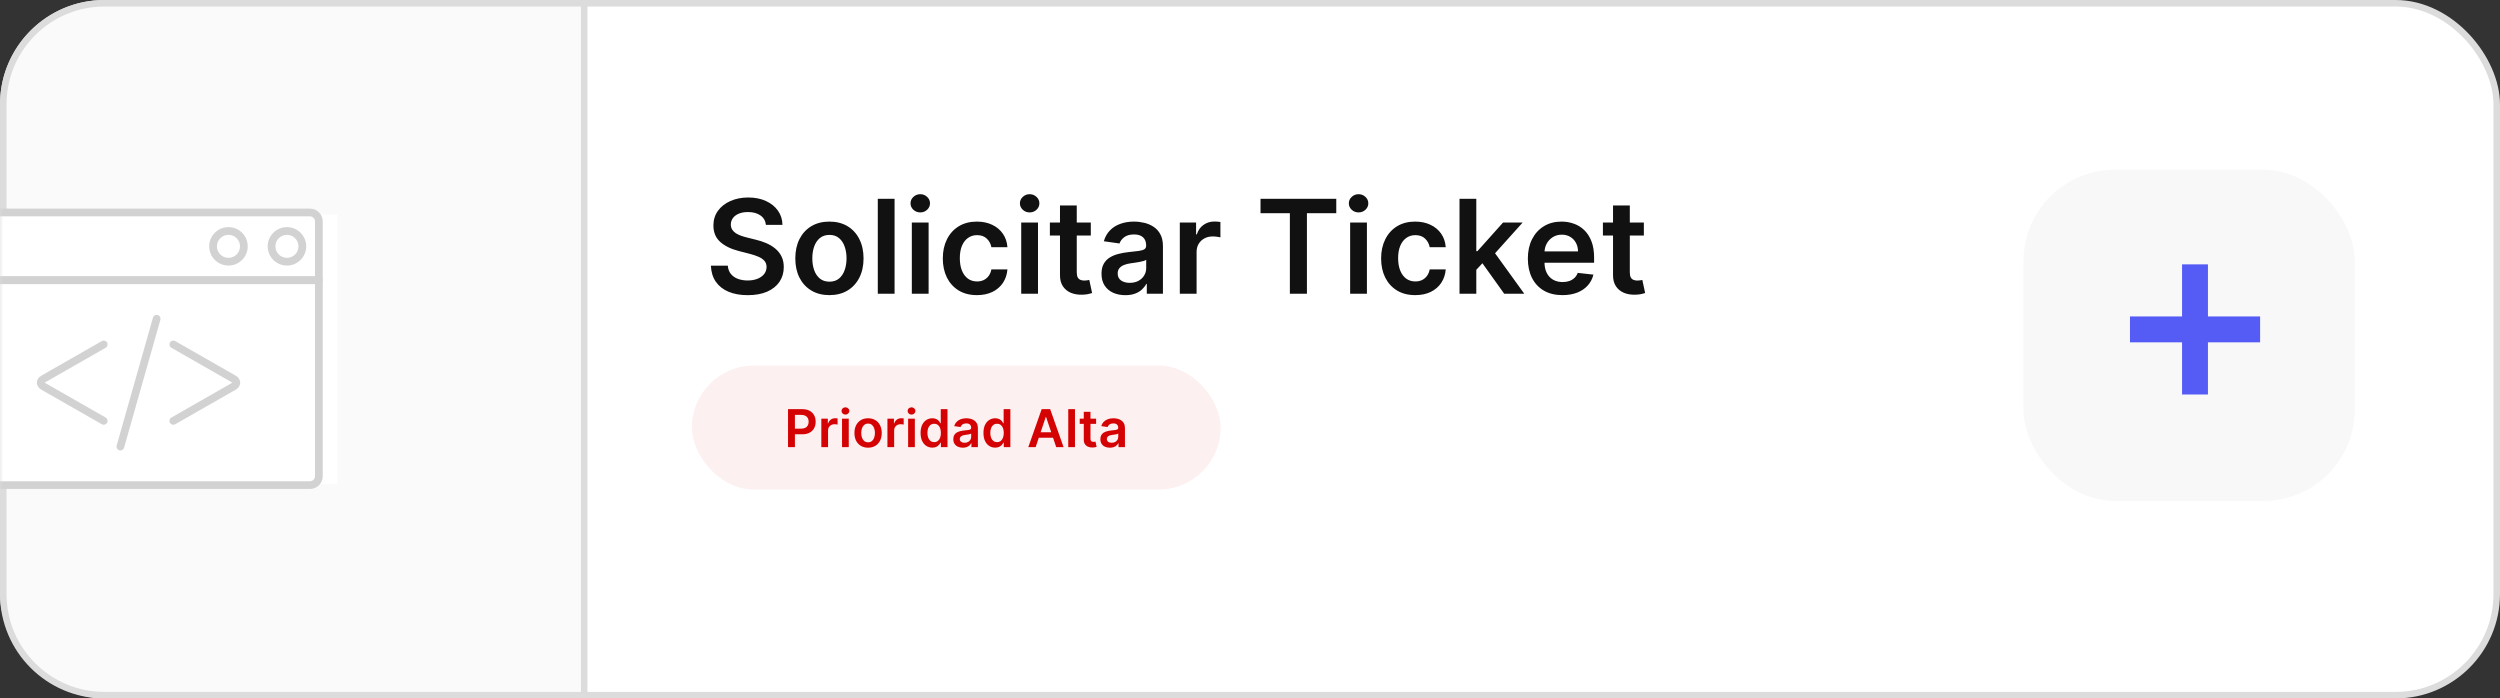 <svg width="383" height="107" viewBox="0 0 383 107" fill="none" xmlns="http://www.w3.org/2000/svg">
<rect x="0" y="0" width="383" height="107" fill="#333333" stroke="none"/>
<rect x="0.5" y="0.5" width="382" height="106" rx="15.5" fill="white" stroke="#DCDCDC"/>
<path d="M16 0.5H89.5V106.5H16C7.44 106.5 0.5 99.56 0.5 91V16L0.505 15.6C0.717 7.224 7.573 0.5 16 0.5Z" fill="#FAFAFA" stroke="#DCDCDC"/>
<rect x="310" y="26" width="50.75" height="50.75" rx="14" fill="#F8F8F8"/>
<path d="M334.29 60.438V40.5H338.257V60.438H334.29ZM326.312 52.445V48.478H346.25V52.445H326.312Z" fill="#555CF6"/>
<mask id="mask0_3082_453" style="mask-type:alpha" maskUnits="userSpaceOnUse" x="0" y="0" width="89" height="107">
<path d="M16 0.5H88.5V106.5H16C7.44 106.5 0.5 99.56 0.5 91V16L0.505 15.6C0.717 7.224 7.573 0.5 16 0.5Z" fill="#FAFAFA" stroke="#DCDCDC"/>
</mask>
<g mask="url(#mask0_3082_453)">
<rect x="-3.102" y="32.859" width="54.794" height="41.32" fill="white"/>
<path d="M47.482 74.908H-5.04C-6.121 74.908 -7 74.031 -7 72.952V42.926C-7 42.599 -6.734 42.335 -6.408 42.335H48.85C49.177 42.335 49.443 42.599 49.443 42.926V72.952C49.443 74.031 48.564 74.908 47.483 74.908H47.482ZM-5.816 43.517V72.952C-5.816 73.379 -5.469 73.726 -5.04 73.726H47.482C47.909 73.726 48.258 73.378 48.258 72.952V43.517H-5.815H-5.816Z" fill="#D2D2D2"/>
<path d="M48.85 43.517H-6.408C-6.734 43.517 -7 43.253 -7 42.926V33.918C-7 32.84 -6.121 31.962 -5.04 31.962H47.482C48.563 31.962 49.442 32.84 49.442 33.918V42.926C49.442 43.253 49.176 43.517 48.849 43.517H48.85ZM-5.816 42.335H48.257V33.918C48.257 33.491 47.909 33.144 47.48 33.144H-5.042C-5.469 33.144 -5.818 33.492 -5.818 33.918V42.335H-5.816Z" fill="#D2D2D2"/>
<path d="M35.001 40.685C33.373 40.685 32.049 39.363 32.049 37.74C32.049 36.116 33.373 34.794 35.001 34.794C36.629 34.794 37.953 36.116 37.953 37.74C37.953 39.363 36.629 40.685 35.001 40.685ZM35.001 35.977C34.027 35.977 33.234 36.768 33.234 37.74C33.234 38.711 34.027 39.503 35.001 39.503C35.975 39.503 36.768 38.712 36.768 37.74C36.768 36.767 35.975 35.977 35.001 35.977Z" fill="#D2D2D2"/>
<path d="M43.96 40.685C42.332 40.685 41.008 39.363 41.008 37.74C41.008 36.116 42.332 34.794 43.96 34.794C45.587 34.794 46.912 36.116 46.912 37.74C46.912 39.363 45.587 40.685 43.96 40.685ZM43.96 35.977C42.986 35.977 42.193 36.768 42.193 37.74C42.193 38.711 42.986 39.503 43.96 39.503C44.934 39.503 45.727 38.712 45.727 37.74C45.727 36.767 44.934 35.977 43.96 35.977Z" fill="#D2D2D2"/>
<path d="M15.889 65.07C15.789 65.07 15.688 65.045 15.595 64.992L6.321 59.691C5.899 59.45 5.647 59.05 5.647 58.623C5.647 58.196 5.899 57.797 6.321 57.556L15.595 52.255C15.878 52.094 16.24 52.191 16.403 52.474C16.566 52.758 16.467 53.119 16.183 53.28L6.909 58.581C6.879 58.598 6.858 58.614 6.845 58.627C6.858 58.631 6.879 58.646 6.909 58.664L16.183 63.965C16.467 64.128 16.565 64.489 16.403 64.772C16.294 64.962 16.095 65.068 15.889 65.068V65.07Z" fill="#D2D2D2"/>
<path d="M26.554 65.069C26.348 65.069 26.149 64.962 26.039 64.772C25.877 64.488 25.976 64.127 26.259 63.966L35.533 58.665C35.563 58.648 35.584 58.632 35.597 58.619C35.584 58.615 35.563 58.6 35.533 58.583L26.259 53.282C25.976 53.119 25.878 52.758 26.039 52.476C26.202 52.193 26.564 52.094 26.848 52.257L36.122 57.558C36.542 57.799 36.795 58.197 36.795 58.624C36.795 59.052 36.544 59.45 36.122 59.692L26.848 64.993C26.756 65.047 26.654 65.071 26.554 65.071V65.069Z" fill="#D2D2D2"/>
<path d="M18.442 69.007C18.389 69.007 18.334 68.999 18.281 68.984C17.966 68.896 17.783 68.569 17.872 68.255L23.432 48.669C23.522 48.356 23.85 48.175 24.163 48.262C24.478 48.35 24.66 48.677 24.572 48.991L19.011 68.577C18.937 68.837 18.7 69.007 18.442 69.007Z" fill="#D2D2D2"/>
</g>
<path d="M117.339 34.453C117.273 33.833 116.994 33.35 116.501 33.004C116.014 32.659 115.379 32.486 114.598 32.486C114.049 32.486 113.578 32.569 113.185 32.734C112.792 32.9 112.491 33.125 112.283 33.409C112.074 33.693 111.968 34.017 111.963 34.382C111.963 34.685 112.032 34.948 112.169 35.17C112.311 35.393 112.503 35.582 112.744 35.739C112.986 35.89 113.253 36.018 113.547 36.122C113.84 36.226 114.136 36.314 114.435 36.385L115.798 36.726C116.348 36.854 116.875 37.026 117.382 37.244C117.893 37.462 118.35 37.737 118.753 38.068C119.16 38.4 119.482 38.8 119.719 39.269C119.955 39.737 120.074 40.286 120.074 40.916C120.074 41.769 119.856 42.519 119.42 43.168C118.985 43.812 118.355 44.316 117.531 44.68C116.712 45.04 115.72 45.22 114.555 45.22C113.424 45.22 112.441 45.045 111.608 44.695C110.779 44.344 110.131 43.833 109.662 43.16C109.198 42.488 108.947 41.669 108.909 40.703H111.501C111.539 41.21 111.696 41.631 111.97 41.967C112.245 42.303 112.602 42.554 113.043 42.72C113.488 42.886 113.985 42.969 114.534 42.969C115.107 42.969 115.609 42.883 116.04 42.713C116.475 42.538 116.816 42.296 117.062 41.989C117.309 41.676 117.434 41.312 117.439 40.895C117.434 40.516 117.323 40.204 117.105 39.957C116.887 39.706 116.582 39.498 116.189 39.332C115.801 39.162 115.346 39.01 114.825 38.878L113.17 38.452C111.973 38.144 111.026 37.678 110.33 37.053C109.638 36.423 109.293 35.587 109.293 34.545C109.293 33.688 109.525 32.938 109.989 32.294C110.457 31.65 111.094 31.151 111.899 30.796C112.704 30.436 113.616 30.256 114.634 30.256C115.666 30.256 116.57 30.436 117.347 30.796C118.128 31.151 118.741 31.645 119.186 32.28C119.631 32.91 119.861 33.634 119.875 34.453H117.339ZM127.068 45.213C126.002 45.213 125.079 44.979 124.298 44.51C123.517 44.041 122.911 43.385 122.48 42.543C122.054 41.7 121.841 40.715 121.841 39.588C121.841 38.461 122.054 37.474 122.48 36.626C122.911 35.779 123.517 35.121 124.298 34.652C125.079 34.183 126.002 33.949 127.068 33.949C128.133 33.949 129.056 34.183 129.838 34.652C130.619 35.121 131.223 35.779 131.649 36.626C132.08 37.474 132.295 38.461 132.295 39.588C132.295 40.715 132.08 41.7 131.649 42.543C131.223 43.385 130.619 44.041 129.838 44.51C129.056 44.979 128.133 45.213 127.068 45.213ZM127.082 43.153C127.66 43.153 128.143 42.995 128.531 42.678C128.919 42.356 129.208 41.925 129.397 41.385C129.592 40.845 129.689 40.244 129.689 39.581C129.689 38.913 129.592 38.31 129.397 37.77C129.208 37.225 128.919 36.792 128.531 36.47C128.143 36.148 127.66 35.987 127.082 35.987C126.49 35.987 125.998 36.148 125.605 36.47C125.217 36.792 124.925 37.225 124.731 37.77C124.542 38.31 124.447 38.913 124.447 39.581C124.447 40.244 124.542 40.845 124.731 41.385C124.925 41.925 125.217 42.356 125.605 42.678C125.998 42.995 126.49 43.153 127.082 43.153ZM137.048 30.454V45H134.477V30.454H137.048ZM139.692 45V34.091H142.263V45H139.692ZM140.985 32.543C140.578 32.543 140.227 32.408 139.934 32.138C139.64 31.863 139.493 31.534 139.493 31.151C139.493 30.762 139.64 30.433 139.934 30.163C140.227 29.889 140.578 29.751 140.985 29.751C141.397 29.751 141.747 29.889 142.036 30.163C142.329 30.433 142.476 30.762 142.476 31.151C142.476 31.534 142.329 31.863 142.036 32.138C141.747 32.408 141.397 32.543 140.985 32.543ZM149.665 45.213C148.576 45.213 147.641 44.974 146.86 44.496C146.084 44.017 145.485 43.357 145.063 42.514C144.647 41.667 144.438 40.691 144.438 39.588C144.438 38.48 144.651 37.502 145.077 36.655C145.504 35.803 146.105 35.14 146.881 34.666C147.663 34.188 148.586 33.949 149.651 33.949C150.537 33.949 151.32 34.112 152.002 34.439C152.689 34.761 153.236 35.218 153.643 35.81C154.05 36.397 154.282 37.083 154.339 37.869H151.881C151.782 37.344 151.545 36.906 151.171 36.555C150.802 36.2 150.307 36.023 149.687 36.023C149.161 36.023 148.7 36.165 148.302 36.449C147.904 36.728 147.594 37.131 147.371 37.656C147.154 38.182 147.045 38.812 147.045 39.545C147.045 40.289 147.154 40.928 147.371 41.463C147.589 41.993 147.895 42.403 148.288 42.692C148.685 42.976 149.152 43.118 149.687 43.118C150.066 43.118 150.404 43.047 150.702 42.905C151.005 42.758 151.259 42.547 151.462 42.273C151.666 41.998 151.806 41.664 151.881 41.271H154.339C154.277 42.043 154.05 42.727 153.657 43.324C153.264 43.916 152.729 44.38 152.052 44.716C151.375 45.047 150.579 45.213 149.665 45.213ZM156.45 45V34.091H159.021V45H156.45ZM157.743 32.543C157.335 32.543 156.985 32.408 156.691 32.138C156.398 31.863 156.251 31.534 156.251 31.151C156.251 30.762 156.398 30.433 156.691 30.163C156.985 29.889 157.335 29.751 157.743 29.751C158.154 29.751 158.505 29.889 158.794 30.163C159.087 30.433 159.234 30.762 159.234 31.151C159.234 31.534 159.087 31.863 158.794 32.138C158.505 32.408 158.154 32.543 157.743 32.543ZM167.112 34.091V36.08H160.841V34.091H167.112ZM162.389 31.477H164.96V41.719C164.96 42.064 165.012 42.33 165.116 42.514C165.225 42.694 165.367 42.817 165.543 42.883C165.718 42.95 165.912 42.983 166.125 42.983C166.286 42.983 166.433 42.971 166.565 42.947C166.703 42.924 166.807 42.903 166.878 42.883L167.311 44.894C167.174 44.941 166.977 44.993 166.722 45.05C166.471 45.106 166.163 45.14 165.798 45.149C165.154 45.168 164.574 45.071 164.058 44.858C163.542 44.64 163.133 44.304 162.83 43.849C162.531 43.395 162.384 42.827 162.389 42.145V31.477ZM172.402 45.22C171.71 45.22 171.088 45.097 170.534 44.851C169.984 44.6 169.549 44.231 169.227 43.743C168.91 43.255 168.751 42.654 168.751 41.939C168.751 41.323 168.865 40.814 169.092 40.412C169.319 40.01 169.629 39.688 170.022 39.446C170.415 39.205 170.858 39.022 171.35 38.899C171.848 38.771 172.361 38.679 172.892 38.622C173.531 38.556 174.049 38.497 174.447 38.445C174.845 38.388 175.134 38.303 175.314 38.189C175.498 38.071 175.591 37.888 175.591 37.642V37.599C175.591 37.064 175.432 36.65 175.115 36.356C174.797 36.063 174.341 35.916 173.744 35.916C173.114 35.916 172.615 36.053 172.245 36.328C171.881 36.603 171.635 36.927 171.507 37.301L169.106 36.96C169.296 36.297 169.608 35.743 170.044 35.298C170.479 34.849 171.012 34.512 171.642 34.29C172.271 34.062 172.967 33.949 173.73 33.949C174.255 33.949 174.779 34.01 175.299 34.133C175.82 34.257 176.296 34.46 176.727 34.744C177.158 35.024 177.503 35.405 177.764 35.888C178.029 36.371 178.162 36.974 178.162 37.699V45H175.69V43.501H175.605C175.449 43.804 175.228 44.089 174.944 44.354C174.665 44.614 174.312 44.825 173.886 44.986C173.465 45.142 172.97 45.22 172.402 45.22ZM173.069 43.331C173.585 43.331 174.033 43.229 174.412 43.026C174.79 42.817 175.082 42.543 175.285 42.202C175.493 41.861 175.598 41.489 175.598 41.087V39.801C175.517 39.867 175.38 39.929 175.186 39.986C174.996 40.043 174.783 40.092 174.547 40.135C174.31 40.178 174.075 40.215 173.843 40.249C173.611 40.282 173.41 40.31 173.24 40.334C172.856 40.386 172.513 40.471 172.21 40.59C171.907 40.708 171.668 40.874 171.493 41.087C171.317 41.295 171.23 41.565 171.23 41.896C171.23 42.37 171.403 42.727 171.748 42.969C172.094 43.21 172.534 43.331 173.069 43.331ZM180.747 45V34.091H183.24V35.909H183.353C183.552 35.279 183.893 34.794 184.376 34.453C184.864 34.108 185.42 33.935 186.045 33.935C186.187 33.935 186.346 33.942 186.521 33.956C186.701 33.965 186.85 33.982 186.968 34.006V36.371C186.859 36.333 186.687 36.3 186.45 36.271C186.218 36.238 185.993 36.222 185.775 36.222C185.306 36.222 184.885 36.323 184.511 36.527C184.142 36.726 183.85 37.003 183.637 37.358C183.424 37.713 183.318 38.123 183.318 38.587V45H180.747ZM193.112 32.663V30.454H204.717V32.663H200.221V45H197.608V32.663H193.112ZM206.841 45V34.091H209.412V45H206.841ZM208.133 32.543C207.726 32.543 207.376 32.408 207.082 32.138C206.788 31.863 206.642 31.534 206.642 31.151C206.642 30.762 206.788 30.433 207.082 30.163C207.376 29.889 207.726 29.751 208.133 29.751C208.545 29.751 208.895 29.889 209.184 30.163C209.478 30.433 209.625 30.762 209.625 31.151C209.625 31.534 209.478 31.863 209.184 32.138C208.895 32.408 208.545 32.543 208.133 32.543ZM216.814 45.213C215.725 45.213 214.79 44.974 214.009 44.496C213.232 44.017 212.633 43.357 212.212 42.514C211.795 41.667 211.587 40.691 211.587 39.588C211.587 38.48 211.8 37.502 212.226 36.655C212.652 35.803 213.253 35.14 214.03 34.666C214.811 34.188 215.734 33.949 216.8 33.949C217.685 33.949 218.469 34.112 219.151 34.439C219.837 34.761 220.384 35.218 220.791 35.81C221.198 36.397 221.43 37.083 221.487 37.869H219.03C218.93 37.344 218.694 36.906 218.32 36.555C217.95 36.2 217.455 36.023 216.835 36.023C216.31 36.023 215.848 36.165 215.45 36.449C215.053 36.728 214.742 37.131 214.52 37.656C214.302 38.182 214.193 38.812 214.193 39.545C214.193 40.289 214.302 40.928 214.52 41.463C214.738 41.993 215.043 42.403 215.436 42.692C215.834 42.976 216.3 43.118 216.835 43.118C217.214 43.118 217.553 43.047 217.851 42.905C218.154 42.758 218.407 42.547 218.611 42.273C218.814 41.998 218.954 41.664 219.03 41.271H221.487C221.426 42.043 221.198 42.727 220.805 43.324C220.412 43.916 219.877 44.38 219.2 44.716C218.523 45.047 217.728 45.213 216.814 45.213ZM225.942 41.577L225.935 38.473H226.347L230.267 34.091H233.272L228.449 39.46H227.917L225.942 41.577ZM223.598 45V30.454H226.169V45H223.598ZM230.445 45L226.894 40.035L228.627 38.224L233.52 45H230.445ZM239.365 45.213C238.272 45.213 237.327 44.986 236.532 44.531C235.741 44.072 235.132 43.423 234.706 42.585C234.28 41.742 234.067 40.751 234.067 39.609C234.067 38.487 234.28 37.502 234.706 36.655C235.137 35.803 235.739 35.14 236.51 34.666C237.282 34.188 238.189 33.949 239.23 33.949C239.903 33.949 240.537 34.058 241.134 34.276C241.735 34.489 242.266 34.82 242.725 35.27C243.189 35.72 243.553 36.293 243.819 36.989C244.084 37.68 244.216 38.504 244.216 39.46V40.249H235.275V38.516H241.752C241.747 38.023 241.641 37.585 241.432 37.202C241.224 36.813 240.933 36.508 240.559 36.285C240.189 36.063 239.758 35.952 239.266 35.952C238.74 35.952 238.279 36.08 237.881 36.335C237.483 36.586 237.173 36.918 236.951 37.33C236.733 37.737 236.622 38.184 236.617 38.672V40.185C236.617 40.819 236.733 41.364 236.965 41.818C237.197 42.268 237.521 42.614 237.938 42.855C238.355 43.092 238.842 43.21 239.401 43.21C239.775 43.21 240.114 43.158 240.417 43.054C240.72 42.945 240.982 42.786 241.205 42.578C241.427 42.37 241.596 42.112 241.709 41.804L244.11 42.074C243.958 42.708 243.669 43.262 243.243 43.736C242.822 44.205 242.282 44.569 241.624 44.83C240.966 45.085 240.213 45.213 239.365 45.213ZM251.839 34.091V36.08H245.567V34.091H251.839ZM247.116 31.477H249.687V41.719C249.687 42.064 249.739 42.33 249.843 42.514C249.952 42.694 250.094 42.817 250.269 42.883C250.444 42.95 250.638 42.983 250.852 42.983C251.013 42.983 251.159 42.971 251.292 42.947C251.429 42.924 251.533 42.903 251.604 42.883L252.038 44.894C251.9 44.941 251.704 44.993 251.448 45.05C251.197 45.106 250.889 45.14 250.525 45.149C249.881 45.168 249.301 45.071 248.785 44.858C248.269 44.64 247.859 44.304 247.556 43.849C247.258 43.395 247.111 42.827 247.116 42.145V31.477Z" fill="#111111"/>
<rect x="106" y="56" width="81" height="19" rx="9.5" fill="#D40202" fill-opacity="0.06"/>
<path d="M120.726 68.5V62.682H122.908C123.355 62.682 123.73 62.765 124.033 62.932C124.338 63.099 124.568 63.328 124.723 63.619C124.881 63.909 124.959 64.239 124.959 64.608C124.959 64.981 124.881 65.312 124.723 65.602C124.566 65.892 124.334 66.12 124.027 66.287C123.721 66.452 123.343 66.534 122.894 66.534H121.448V65.668H122.752C123.013 65.668 123.227 65.622 123.394 65.531C123.56 65.44 123.684 65.315 123.763 65.156C123.845 64.997 123.885 64.814 123.885 64.608C123.885 64.401 123.845 64.22 123.763 64.062C123.684 63.905 123.56 63.783 123.391 63.696C123.224 63.607 123.009 63.562 122.746 63.562H121.78V68.5H120.726ZM125.829 68.5V64.136H126.826V64.864H126.872C126.951 64.612 127.088 64.418 127.281 64.281C127.476 64.143 127.699 64.074 127.949 64.074C128.005 64.074 128.069 64.077 128.139 64.082C128.211 64.086 128.27 64.093 128.318 64.102V65.048C128.274 65.033 128.205 65.02 128.11 65.008C128.018 64.995 127.928 64.989 127.841 64.989C127.653 64.989 127.484 65.029 127.335 65.111C127.187 65.19 127.071 65.301 126.985 65.443C126.9 65.585 126.858 65.749 126.858 65.935V68.5H125.829ZM129.001 68.5V64.136H130.029V68.5H129.001ZM129.518 63.517C129.355 63.517 129.215 63.463 129.098 63.355C128.98 63.245 128.922 63.114 128.922 62.96C128.922 62.805 128.98 62.673 129.098 62.565C129.215 62.456 129.355 62.401 129.518 62.401C129.683 62.401 129.823 62.456 129.939 62.565C130.056 62.673 130.115 62.805 130.115 62.96C130.115 63.114 130.056 63.245 129.939 63.355C129.823 63.463 129.683 63.517 129.518 63.517ZM132.99 68.585C132.564 68.585 132.195 68.492 131.882 68.304C131.57 68.117 131.328 67.854 131.155 67.517C130.985 67.18 130.9 66.786 130.9 66.335C130.9 65.885 130.985 65.49 131.155 65.151C131.328 64.812 131.57 64.548 131.882 64.361C132.195 64.173 132.564 64.079 132.99 64.079C133.417 64.079 133.786 64.173 134.098 64.361C134.411 64.548 134.652 64.812 134.823 65.151C134.995 65.49 135.081 65.885 135.081 66.335C135.081 66.786 134.995 67.18 134.823 67.517C134.652 67.854 134.411 68.117 134.098 68.304C133.786 68.492 133.417 68.585 132.99 68.585ZM132.996 67.761C133.227 67.761 133.42 67.698 133.576 67.571C133.731 67.442 133.846 67.27 133.922 67.054C134 66.838 134.039 66.597 134.039 66.332C134.039 66.065 134 65.824 133.922 65.608C133.846 65.39 133.731 65.217 133.576 65.088C133.42 64.959 133.227 64.895 132.996 64.895C132.759 64.895 132.562 64.959 132.405 65.088C132.25 65.217 132.133 65.39 132.056 65.608C131.98 65.824 131.942 66.065 131.942 66.332C131.942 66.597 131.98 66.838 132.056 67.054C132.133 67.27 132.25 67.442 132.405 67.571C132.562 67.698 132.759 67.761 132.996 67.761ZM135.954 68.5V64.136H136.951V64.864H136.997C137.076 64.612 137.213 64.418 137.406 64.281C137.601 64.143 137.824 64.074 138.074 64.074C138.13 64.074 138.194 64.077 138.264 64.082C138.336 64.086 138.395 64.093 138.443 64.102V65.048C138.399 65.033 138.33 65.02 138.235 65.008C138.143 64.995 138.053 64.989 137.966 64.989C137.778 64.989 137.609 65.029 137.46 65.111C137.312 65.19 137.196 65.301 137.11 65.443C137.025 65.585 136.983 65.749 136.983 65.935V68.5H135.954ZM139.126 68.5V64.136H140.154V68.5H139.126ZM139.643 63.517C139.48 63.517 139.34 63.463 139.223 63.355C139.105 63.245 139.047 63.114 139.047 62.96C139.047 62.805 139.105 62.673 139.223 62.565C139.34 62.456 139.48 62.401 139.643 62.401C139.808 62.401 139.948 62.456 140.064 62.565C140.181 62.673 140.24 62.805 140.24 62.96C140.24 63.114 140.181 63.245 140.064 63.355C139.948 63.463 139.808 63.517 139.643 63.517ZM142.831 68.577C142.489 68.577 142.182 68.489 141.911 68.312C141.64 68.136 141.426 67.881 141.269 67.546C141.112 67.21 141.033 66.803 141.033 66.324C141.033 65.839 141.113 65.43 141.272 65.097C141.433 64.761 141.65 64.508 141.922 64.338C142.195 64.166 142.499 64.079 142.834 64.079C143.09 64.079 143.3 64.123 143.465 64.21C143.63 64.296 143.76 64.399 143.857 64.52C143.953 64.639 144.028 64.752 144.081 64.858H144.124V62.682H145.155V68.5H144.144V67.812H144.081C144.028 67.919 143.952 68.031 143.851 68.151C143.751 68.268 143.618 68.368 143.453 68.452C143.289 68.535 143.081 68.577 142.831 68.577ZM143.118 67.733C143.336 67.733 143.522 67.674 143.675 67.557C143.828 67.438 143.945 67.272 144.025 67.06C144.104 66.847 144.144 66.6 144.144 66.318C144.144 66.036 144.104 65.791 144.025 65.582C143.947 65.374 143.831 65.212 143.678 65.097C143.526 64.981 143.34 64.923 143.118 64.923C142.889 64.923 142.698 64.983 142.544 65.102C142.391 65.222 142.275 65.386 142.198 65.597C142.12 65.807 142.081 66.047 142.081 66.318C142.081 66.591 142.12 66.834 142.198 67.048C142.277 67.26 142.394 67.428 142.547 67.551C142.703 67.672 142.893 67.733 143.118 67.733ZM147.507 68.588C147.23 68.588 146.981 68.539 146.76 68.44C146.54 68.34 146.366 68.192 146.237 67.997C146.11 67.802 146.047 67.562 146.047 67.276C146.047 67.029 146.092 66.826 146.183 66.665C146.274 66.504 146.398 66.375 146.555 66.278C146.712 66.182 146.889 66.109 147.086 66.06C147.285 66.008 147.491 65.972 147.703 65.949C147.958 65.922 148.166 65.899 148.325 65.878C148.484 65.855 148.6 65.821 148.672 65.776C148.745 65.728 148.782 65.655 148.782 65.557V65.54C148.782 65.326 148.719 65.16 148.592 65.043C148.465 64.925 148.282 64.867 148.044 64.867C147.792 64.867 147.592 64.921 147.444 65.031C147.298 65.141 147.2 65.271 147.149 65.421L146.189 65.284C146.264 65.019 146.389 64.797 146.564 64.619C146.738 64.439 146.951 64.305 147.203 64.216C147.455 64.125 147.733 64.079 148.038 64.079C148.248 64.079 148.458 64.104 148.666 64.153C148.874 64.203 149.065 64.284 149.237 64.398C149.409 64.51 149.547 64.662 149.652 64.855C149.758 65.048 149.811 65.29 149.811 65.579V68.5H148.822V67.901H148.788C148.725 68.022 148.637 68.135 148.524 68.242C148.412 68.346 148.271 68.43 148.1 68.494C147.932 68.557 147.734 68.588 147.507 68.588ZM147.774 67.832C147.98 67.832 148.159 67.792 148.311 67.71C148.462 67.627 148.579 67.517 148.66 67.381C148.743 67.244 148.785 67.096 148.785 66.935V66.421C148.753 66.447 148.698 66.472 148.62 66.494C148.545 66.517 148.459 66.537 148.365 66.554C148.27 66.571 148.176 66.586 148.083 66.599C147.991 66.613 147.91 66.624 147.842 66.633C147.689 66.654 147.551 66.688 147.43 66.736C147.309 66.783 147.213 66.849 147.143 66.935C147.073 67.018 147.038 67.126 147.038 67.258C147.038 67.448 147.107 67.591 147.245 67.688C147.384 67.784 147.56 67.832 147.774 67.832ZM152.464 68.577C152.121 68.577 151.815 68.489 151.544 68.312C151.273 68.136 151.059 67.881 150.902 67.546C150.744 67.21 150.666 66.803 150.666 66.324C150.666 65.839 150.745 65.43 150.904 65.097C151.065 64.761 151.282 64.508 151.555 64.338C151.828 64.166 152.132 64.079 152.467 64.079C152.723 64.079 152.933 64.123 153.098 64.21C153.262 64.296 153.393 64.399 153.49 64.52C153.586 64.639 153.661 64.752 153.714 64.858H153.757V62.682H154.788V68.5H153.777V67.812H153.714C153.661 67.919 153.584 68.031 153.484 68.151C153.384 68.268 153.251 68.368 153.086 68.452C152.922 68.535 152.714 68.577 152.464 68.577ZM152.751 67.733C152.969 67.733 153.154 67.674 153.308 67.557C153.461 67.438 153.578 67.272 153.657 67.06C153.737 66.847 153.777 66.6 153.777 66.318C153.777 66.036 153.737 65.791 153.657 65.582C153.58 65.374 153.464 65.212 153.311 65.097C153.159 64.981 152.973 64.923 152.751 64.923C152.522 64.923 152.331 64.983 152.177 65.102C152.024 65.222 151.908 65.386 151.831 65.597C151.753 65.807 151.714 66.047 151.714 66.318C151.714 66.591 151.753 66.834 151.831 67.048C151.91 67.26 152.027 67.428 152.18 67.551C152.335 67.672 152.526 67.733 152.751 67.733ZM158.661 68.5H157.536L159.584 62.682H160.885L162.936 68.5H161.811L160.257 63.875H160.212L158.661 68.5ZM158.698 66.219H161.766V67.065H158.698V66.219ZM164.686 62.682V68.5H163.657V62.682H164.686ZM167.922 64.136V64.932H165.414V64.136H167.922ZM166.033 63.091H167.061V67.188C167.061 67.326 167.082 67.432 167.124 67.506C167.167 67.578 167.224 67.627 167.294 67.653C167.364 67.68 167.442 67.693 167.527 67.693C167.592 67.693 167.65 67.688 167.703 67.679C167.758 67.669 167.8 67.661 167.828 67.653L168.002 68.457C167.947 68.476 167.868 68.497 167.766 68.52C167.666 68.543 167.542 68.556 167.397 68.56C167.139 68.567 166.907 68.528 166.701 68.443C166.494 68.356 166.33 68.222 166.209 68.04C166.09 67.858 166.031 67.631 166.033 67.358V63.091ZM170.038 68.588C169.761 68.588 169.512 68.539 169.291 68.44C169.071 68.34 168.897 68.192 168.768 67.997C168.641 67.802 168.578 67.562 168.578 67.276C168.578 67.029 168.623 66.826 168.714 66.665C168.805 66.504 168.929 66.375 169.086 66.278C169.243 66.182 169.421 66.109 169.618 66.06C169.816 66.008 170.022 65.972 170.234 65.949C170.49 65.922 170.697 65.899 170.856 65.878C171.015 65.855 171.131 65.821 171.203 65.776C171.277 65.728 171.314 65.655 171.314 65.557V65.54C171.314 65.326 171.25 65.16 171.123 65.043C170.996 64.925 170.814 64.867 170.575 64.867C170.323 64.867 170.123 64.921 169.975 65.031C169.83 65.141 169.731 65.271 169.68 65.421L168.72 65.284C168.796 65.019 168.921 64.797 169.095 64.619C169.269 64.439 169.482 64.305 169.734 64.216C169.986 64.125 170.264 64.079 170.569 64.079C170.779 64.079 170.989 64.104 171.197 64.153C171.405 64.203 171.596 64.284 171.768 64.398C171.94 64.51 172.079 64.662 172.183 64.855C172.289 65.048 172.342 65.29 172.342 65.579V68.5H171.353V67.901H171.319C171.257 68.022 171.169 68.135 171.055 68.242C170.943 68.346 170.802 68.43 170.632 68.494C170.463 68.557 170.265 68.588 170.038 68.588ZM170.305 67.832C170.511 67.832 170.69 67.792 170.842 67.71C170.993 67.627 171.11 67.517 171.191 67.381C171.275 67.244 171.316 67.096 171.316 66.935V66.421C171.284 66.447 171.229 66.472 171.152 66.494C171.076 66.517 170.991 66.537 170.896 66.554C170.801 66.571 170.708 66.586 170.615 66.599C170.522 66.613 170.441 66.624 170.373 66.633C170.22 66.654 170.083 66.688 169.961 66.736C169.84 66.783 169.744 66.849 169.674 66.935C169.604 67.018 169.569 67.126 169.569 67.258C169.569 67.448 169.638 67.591 169.777 67.688C169.915 67.784 170.091 67.832 170.305 67.832Z" fill="#D40202"/>
</svg>
